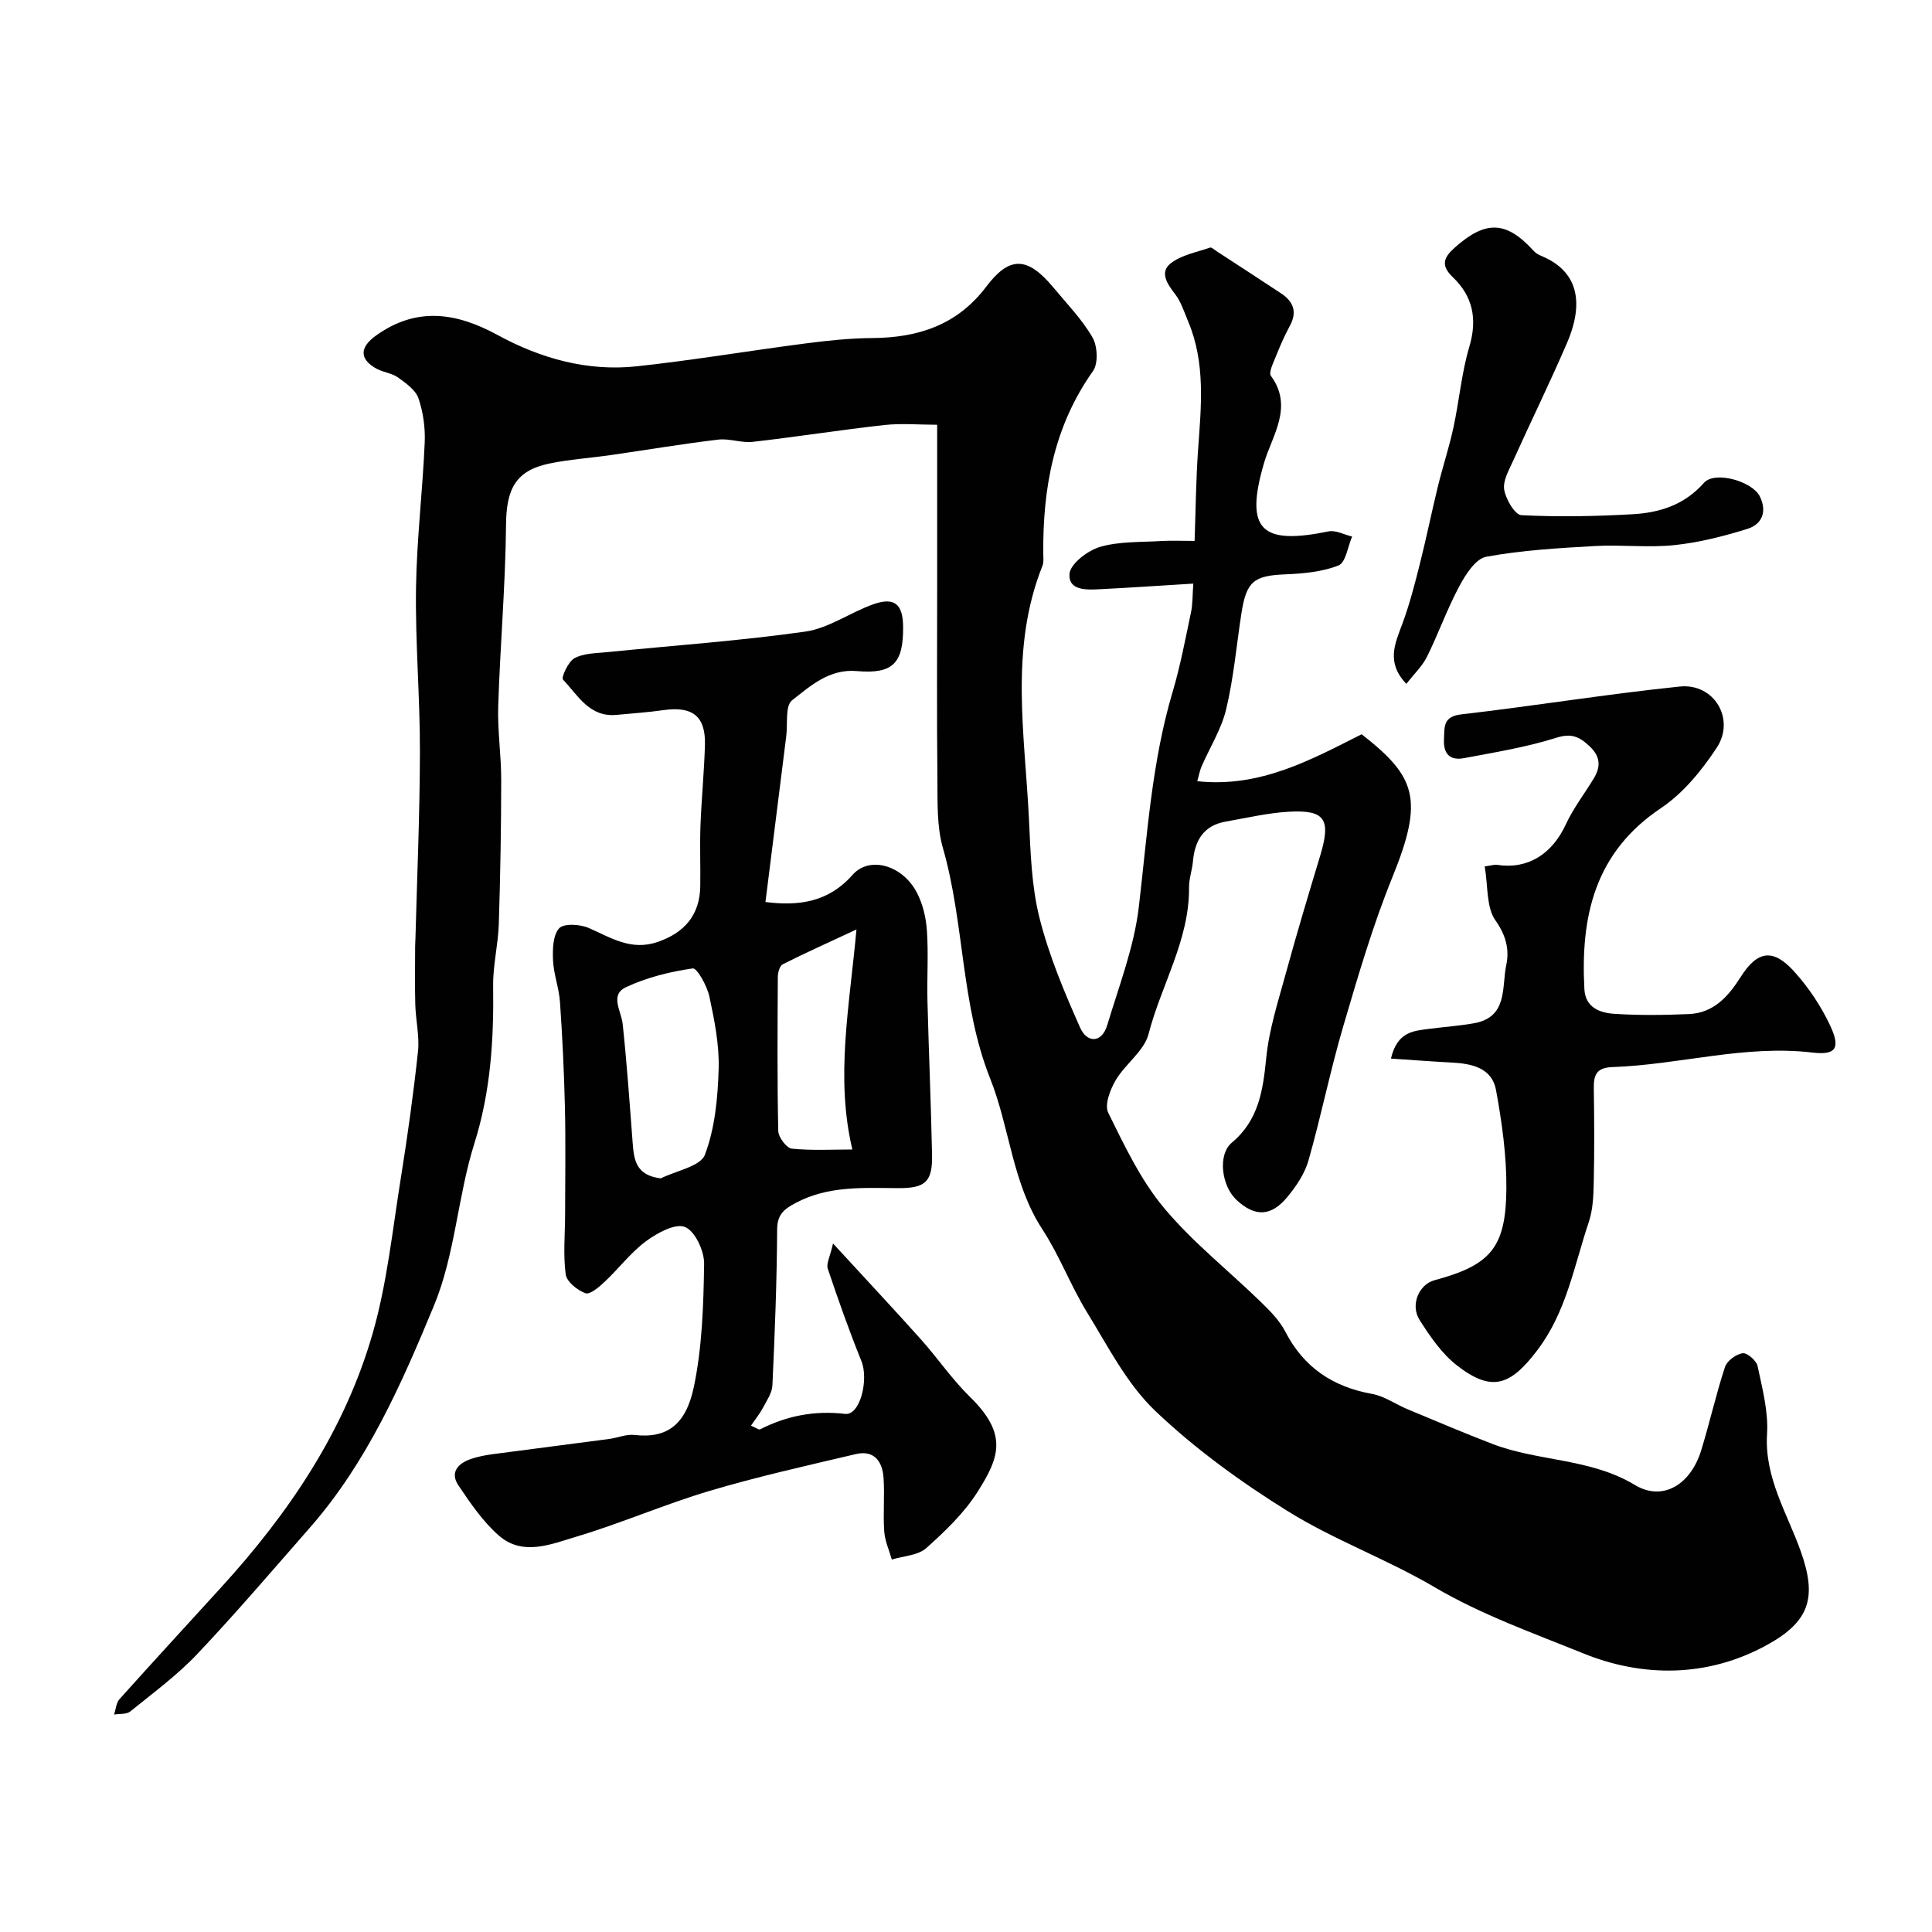 <svg enable-background="new 0 0 400 400" viewBox="0 0 400 400" xmlns="http://www.w3.org/2000/svg"><g fill="#010102"><path d="m247.06 120.83c-6.69.41-12.9.83-19.11 1.15-2.81.15-6.78.4-6.52-3.16.15-2.08 3.76-4.84 6.31-5.59 4.01-1.17 8.45-.95 12.71-1.22 1.97-.12 3.95-.02 6.88-.02.23-6.48.28-12.69.72-18.87.64-8.99 1.58-17.97-2.07-26.61-.81-1.92-1.45-4.01-2.69-5.62-1.63-2.11-3.25-4.5-.93-6.35 2.2-1.76 5.38-2.3 8.17-3.28.3-.11.85.42 1.26.69 4.49 2.93 9 5.84 13.47 8.81 2.54 1.69 3.36 3.83 1.78 6.72-1.17 2.15-2.13 4.42-3.04 6.69-.48 1.18-1.35 2.99-.87 3.65 4.71 6.41.26 12.35-1.39 17.92-4.2 14.21-.42 17.09 13.33 14.28 1.49-.3 3.24.68 4.87 1.07-.9 2.07-1.31 5.38-2.8 5.97-3.38 1.35-7.28 1.69-10.99 1.85-6.55.27-8.1 1.42-9.13 8.09-1.02 6.62-1.6 13.33-3.15 19.82-.98 4.13-3.39 7.93-5.11 11.89-.37.85-.52 1.79-.88 3.03 12.96 1.4 23.47-4.39 34.03-9.72 11.16 8.72 12.97 13.34 6.43 29.44-4.09 10.06-7.16 20.57-10.23 31.01-2.7 9.17-4.58 18.59-7.2 27.78-.77 2.72-2.52 5.32-4.35 7.54-3.39 4.13-6.76 4.18-10.55.65-3.13-2.92-3.92-9.39-1-11.84 5.6-4.68 6.48-10.84 7.15-17.57.59-5.93 2.48-11.75 4.07-17.55 2.22-8.12 4.64-16.18 7.08-24.24 2.3-7.61 1.09-9.61-6.49-9.18-4.38.25-8.71 1.29-13.05 2.04-4.61.81-6.41 3.95-6.79 8.29-.16 1.78-.82 3.54-.8 5.31.1 10.91-5.76 20.2-8.38 30.37-.91 3.53-4.82 6.2-6.81 9.58-1.15 1.95-2.35 5.11-1.54 6.74 3.37 6.82 6.71 13.91 11.53 19.68 5.95 7.13 13.41 13.01 20.11 19.53 1.87 1.82 3.82 3.79 5 6.07 3.84 7.44 9.82 11.45 17.96 12.92 2.6.47 4.97 2.19 7.49 3.23 5.79 2.41 11.57 4.87 17.42 7.12 9.56 3.68 20.27 2.93 29.53 8.51 5.79 3.49 11.55-.12 13.71-7.13 1.77-5.73 3.07-11.61 4.94-17.3.42-1.28 2.28-2.64 3.65-2.85.92-.14 2.86 1.53 3.1 2.65.97 4.63 2.25 9.41 1.96 14.05-.57 9.07 4.16 16.39 6.97 24.29 3.36 9.46 1.98 14.49-6.98 19.41-12.37 6.81-25.83 6.7-38.03 1.75-10.34-4.2-21.06-7.98-30.88-13.76-9.8-5.76-20.69-9.7-30.32-15.69-9.73-6.05-19.19-12.91-27.46-20.79-5.85-5.58-9.75-13.31-14.08-20.36-3.4-5.53-5.7-11.75-9.24-17.17-6.26-9.58-6.75-21-10.82-31.23-6.1-15.34-5.29-32.07-9.79-47.75-1.29-4.5-1.09-9.49-1.14-14.26-.14-13.36-.05-26.73-.05-40.09 0-10.85 0-21.69 0-33.28-3.8 0-7.43-.33-10.97.06-9.09 1.01-18.12 2.45-27.21 3.48-2.35.27-4.84-.75-7.18-.46-7.45.89-14.86 2.14-22.29 3.21-4.19.6-8.45.88-12.59 1.73-7.02 1.45-8.95 5.26-9.02 12.64-.12 12.53-1.22 25.06-1.62 37.59-.16 5.1.63 10.22.62 15.33-.01 9.94-.18 19.88-.5 29.82-.14 4.26-1.22 8.5-1.17 12.75.15 11.08-.49 21.88-3.89 32.65-3.45 10.97-3.99 23-8.34 33.52-6.71 16.21-13.86 32.51-25.69 46-7.72 8.8-15.32 17.72-23.36 26.21-4.16 4.39-9.12 8.04-13.85 11.87-.78.63-2.21.45-3.34.64.35-1.08.42-2.42 1.11-3.19 6.95-7.75 14-15.41 21.01-23.1 14.05-15.39 25.59-32.43 31.39-52.57 3-10.42 4.11-21.4 5.84-32.17 1.4-8.72 2.62-17.48 3.56-26.26.34-3.17-.47-6.45-.56-9.69-.11-4.03-.03-8.07-.03-12.1 0-.5.05-1 .06-1.5.34-12.93.91-25.87.93-38.8.02-11.27-.97-22.54-.81-33.8.14-10.04 1.36-20.07 1.8-30.11.14-3.06-.3-6.3-1.28-9.19-.59-1.74-2.59-3.16-4.23-4.34-1.28-.92-3.08-1.06-4.49-1.84-3.61-2.01-3.43-4.45-.09-6.84 8.44-6.05 16.67-4.76 25.18-.12 8.94 4.87 18.6 7.58 28.82 6.48 11.69-1.26 23.3-3.23 34.97-4.74 4.57-.59 9.18-1.08 13.78-1.11 9.51-.07 17.59-2.68 23.61-10.65 4.74-6.27 8.44-6.37 13.89.18 2.8 3.37 5.92 6.58 8.09 10.32 1.05 1.81 1.23 5.39.12 6.97-8.1 11.43-10.43 24.27-10.3 37.86.01.83.13 1.74-.17 2.47-6.85 17.14-3.65 34.83-2.8 52.36.33 6.87.52 13.91 2.18 20.52 1.97 7.83 5.15 15.41 8.45 22.81 1.36 3.04 4.42 3.29 5.6-.64 2.42-8.08 5.55-16.13 6.52-24.42 1.76-14.94 2.67-29.95 6.99-44.49 1.61-5.41 2.65-11 3.82-16.54.35-1.65.29-3.46.47-5.91z"/><path d="m158.48 186.75c6.94.89 13.07.01 18.03-5.62 3.49-3.95 10.29-2.08 13.31 3.66 1.25 2.37 1.91 5.24 2.09 7.93.33 4.81-.01 9.66.11 14.49.27 10.6.73 21.19.95 31.79.12 5.64-1.33 7.02-6.97 6.99-7.23-.03-14.48-.54-21.23 3.05-2.35 1.25-3.85 2.33-3.87 5.48-.06 10.76-.48 21.53-.98 32.28-.07 1.61-1.19 3.21-1.99 4.72-.64 1.21-1.53 2.29-2.45 3.65 1.05.44 1.62.9 1.89.76 5.57-2.82 11.25-3.93 17.62-3.2 3.09.35 4.9-7.1 3.36-10.92-2.54-6.29-4.81-12.7-6.97-19.14-.35-1.03.47-2.46 1.09-5.22 6.72 7.32 12.51 13.5 18.15 19.8 3.5 3.91 6.48 8.33 10.22 11.98 7.98 7.79 5.97 12.65 1.58 19.6-2.78 4.4-6.72 8.19-10.65 11.69-1.72 1.53-4.71 1.62-7.13 2.37-.55-1.95-1.44-3.87-1.57-5.84-.26-3.67.11-7.38-.14-11.06-.22-3.39-1.93-5.84-5.77-4.93-10.12 2.39-20.29 4.65-30.24 7.61-9.33 2.78-18.32 6.71-27.65 9.5-5.15 1.54-11.02 4.05-15.93-.2-3.33-2.88-5.92-6.72-8.42-10.42-1.83-2.71-.08-4.58 2.59-5.49 1.52-.52 3.14-.81 4.74-1.02 7.94-1.06 15.88-2.05 23.82-3.11 1.77-.23 3.57-1.03 5.27-.84 6.77.78 10.67-2.12 12.31-9.93 1.74-8.3 2-16.97 2.13-25.5.04-2.66-1.88-6.79-3.97-7.63-2-.81-5.75 1.24-8.06 2.95-3.17 2.35-5.62 5.64-8.53 8.37-1.16 1.09-3.06 2.74-4 2.4-1.68-.6-3.9-2.39-4.1-3.92-.54-4.1-.13-8.33-.12-12.51.01-7.36.13-14.73-.04-22.08-.17-7.26-.52-14.53-1.02-21.78-.2-2.88-1.3-5.71-1.44-8.59-.1-2.27-.05-5.21 1.26-6.67.95-1.06 4.34-.86 6.14-.07 4.6 2.01 8.74 4.79 14.27 2.89 5.5-1.89 8.71-5.54 8.81-11.49.07-4.16-.11-8.33.04-12.49.21-5.6.77-11.19.93-16.79.17-5.94-2.55-8.08-8.54-7.23-3.24.46-6.52.68-9.78.99-5.59.53-7.99-4.06-11.07-7.31-.4-.43 1.08-3.72 2.38-4.43 1.89-1.02 4.39-1.02 6.65-1.24 13.71-1.38 27.48-2.33 41.11-4.26 4.82-.68 9.23-3.9 13.96-5.61 4.5-1.63 6.29-.16 6.32 4.67.05 7.48-2.1 9.76-9.56 9.11-5.74-.5-9.6 3.06-13.43 6.05-1.46 1.14-.88 4.9-1.21 7.46-1.41 11.32-2.83 22.65-4.3 34.3zm-21.67 57.22c3.17-1.59 8.22-2.47 9.14-4.91 2.08-5.5 2.66-11.76 2.84-17.74.15-4.99-.87-10.08-1.92-15-.47-2.19-2.56-5.95-3.45-5.82-4.71.68-9.52 1.87-13.82 3.89-3.41 1.6-.97 4.92-.68 7.63.87 8.16 1.44 16.35 2.06 24.53.27 3.48.59 6.78 5.83 7.42zm39.66-5.98c-3.53-14.93-.62-29.37.85-45.55-6.03 2.81-10.7 4.9-15.27 7.21-.62.31-1 1.68-1.01 2.57-.06 10.64-.14 21.29.09 31.93.03 1.3 1.72 3.56 2.82 3.67 4.23.42 8.51.17 12.52.17z"/><path d="m287.98 219.17c1.31-5.62 4.73-5.74 7.95-6.16 3.09-.41 6.2-.61 9.26-1.16 7.05-1.26 5.7-7.51 6.67-12.09.66-3.12-.03-6.07-2.23-9.18-1.94-2.73-1.53-7.13-2.24-11.2 1.4-.19 2.01-.41 2.57-.32 6.35.97 11.38-2.2 14.26-8.44 1.55-3.36 3.89-6.34 5.8-9.54 1.43-2.4 1.33-4.47-.93-6.59-2.13-1.99-3.74-2.74-6.92-1.73-6.17 1.95-12.64 2.99-19.03 4.2-2.88.55-4.34-.8-4.18-3.92.13-2.55-.24-4.7 3.6-5.14 15.09-1.74 30.11-4.2 45.22-5.76 7.11-.73 11.57 6.73 7.64 12.69-3.1 4.7-6.95 9.41-11.55 12.49-13.72 9.19-16.65 22.43-15.84 37.48.21 3.83 3.23 4.9 6.18 5.1 5.14.34 10.33.27 15.48.05 5.09-.23 8.11-3.6 10.68-7.65 3.5-5.53 6.75-6 11.15-1.1 2.99 3.33 5.59 7.22 7.46 11.27 2.12 4.59 1.07 6.02-3.73 5.45-14.05-1.66-27.61 2.54-41.46 3.01-3.25.11-3.86 1.64-3.81 4.4.1 6.5.13 13-.01 19.49-.06 2.76-.17 5.66-1.04 8.23-3.03 9.01-4.6 18.53-10.63 26.48-5.61 7.4-9.45 8.75-16.64 3.18-3.14-2.44-5.57-6-7.74-9.41-2-3.14-.13-7.38 3.07-8.24 11.62-3.13 14.8-6.71 14.89-19 .05-6.79-.92-13.65-2.14-20.35-.84-4.63-5.02-5.51-9.19-5.72-4.01-.21-7.99-.52-12.57-.82z"/><path d="m291.17 141.59c-4.26-4.47-2.33-8.37-.82-12.46 1.49-4.03 2.57-8.22 3.62-12.4 1.34-5.31 2.43-10.7 3.73-16.02 1-4.08 2.33-8.09 3.22-12.2 1.2-5.56 1.68-11.3 3.29-16.73 1.7-5.71.73-10.43-3.42-14.39-2.55-2.44-1.9-4.07.36-6.09 6.42-5.73 10.68-5.61 16.34.6.42.47 1.02.84 1.61 1.08 7.15 2.94 9.19 9.04 5.33 18.03-3.54 8.23-7.5 16.28-11.18 24.45-.86 1.91-2.13 4.1-1.82 5.93.33 1.98 2.22 5.2 3.56 5.27 7.63.39 15.32.24 22.96-.19 5.62-.31 10.77-1.9 14.83-6.5 2.25-2.55 10.02-.33 11.57 2.8 1.56 3.15.46 5.78-2.55 6.72-4.92 1.54-10.02 2.83-15.14 3.37-5.43.57-10.99-.12-16.46.19-7.53.43-15.11.86-22.49 2.22-2.19.4-4.28 3.68-5.57 6.09-2.53 4.72-4.33 9.83-6.71 14.64-.99 1.96-2.68 3.55-4.26 5.59z"/></g></svg>